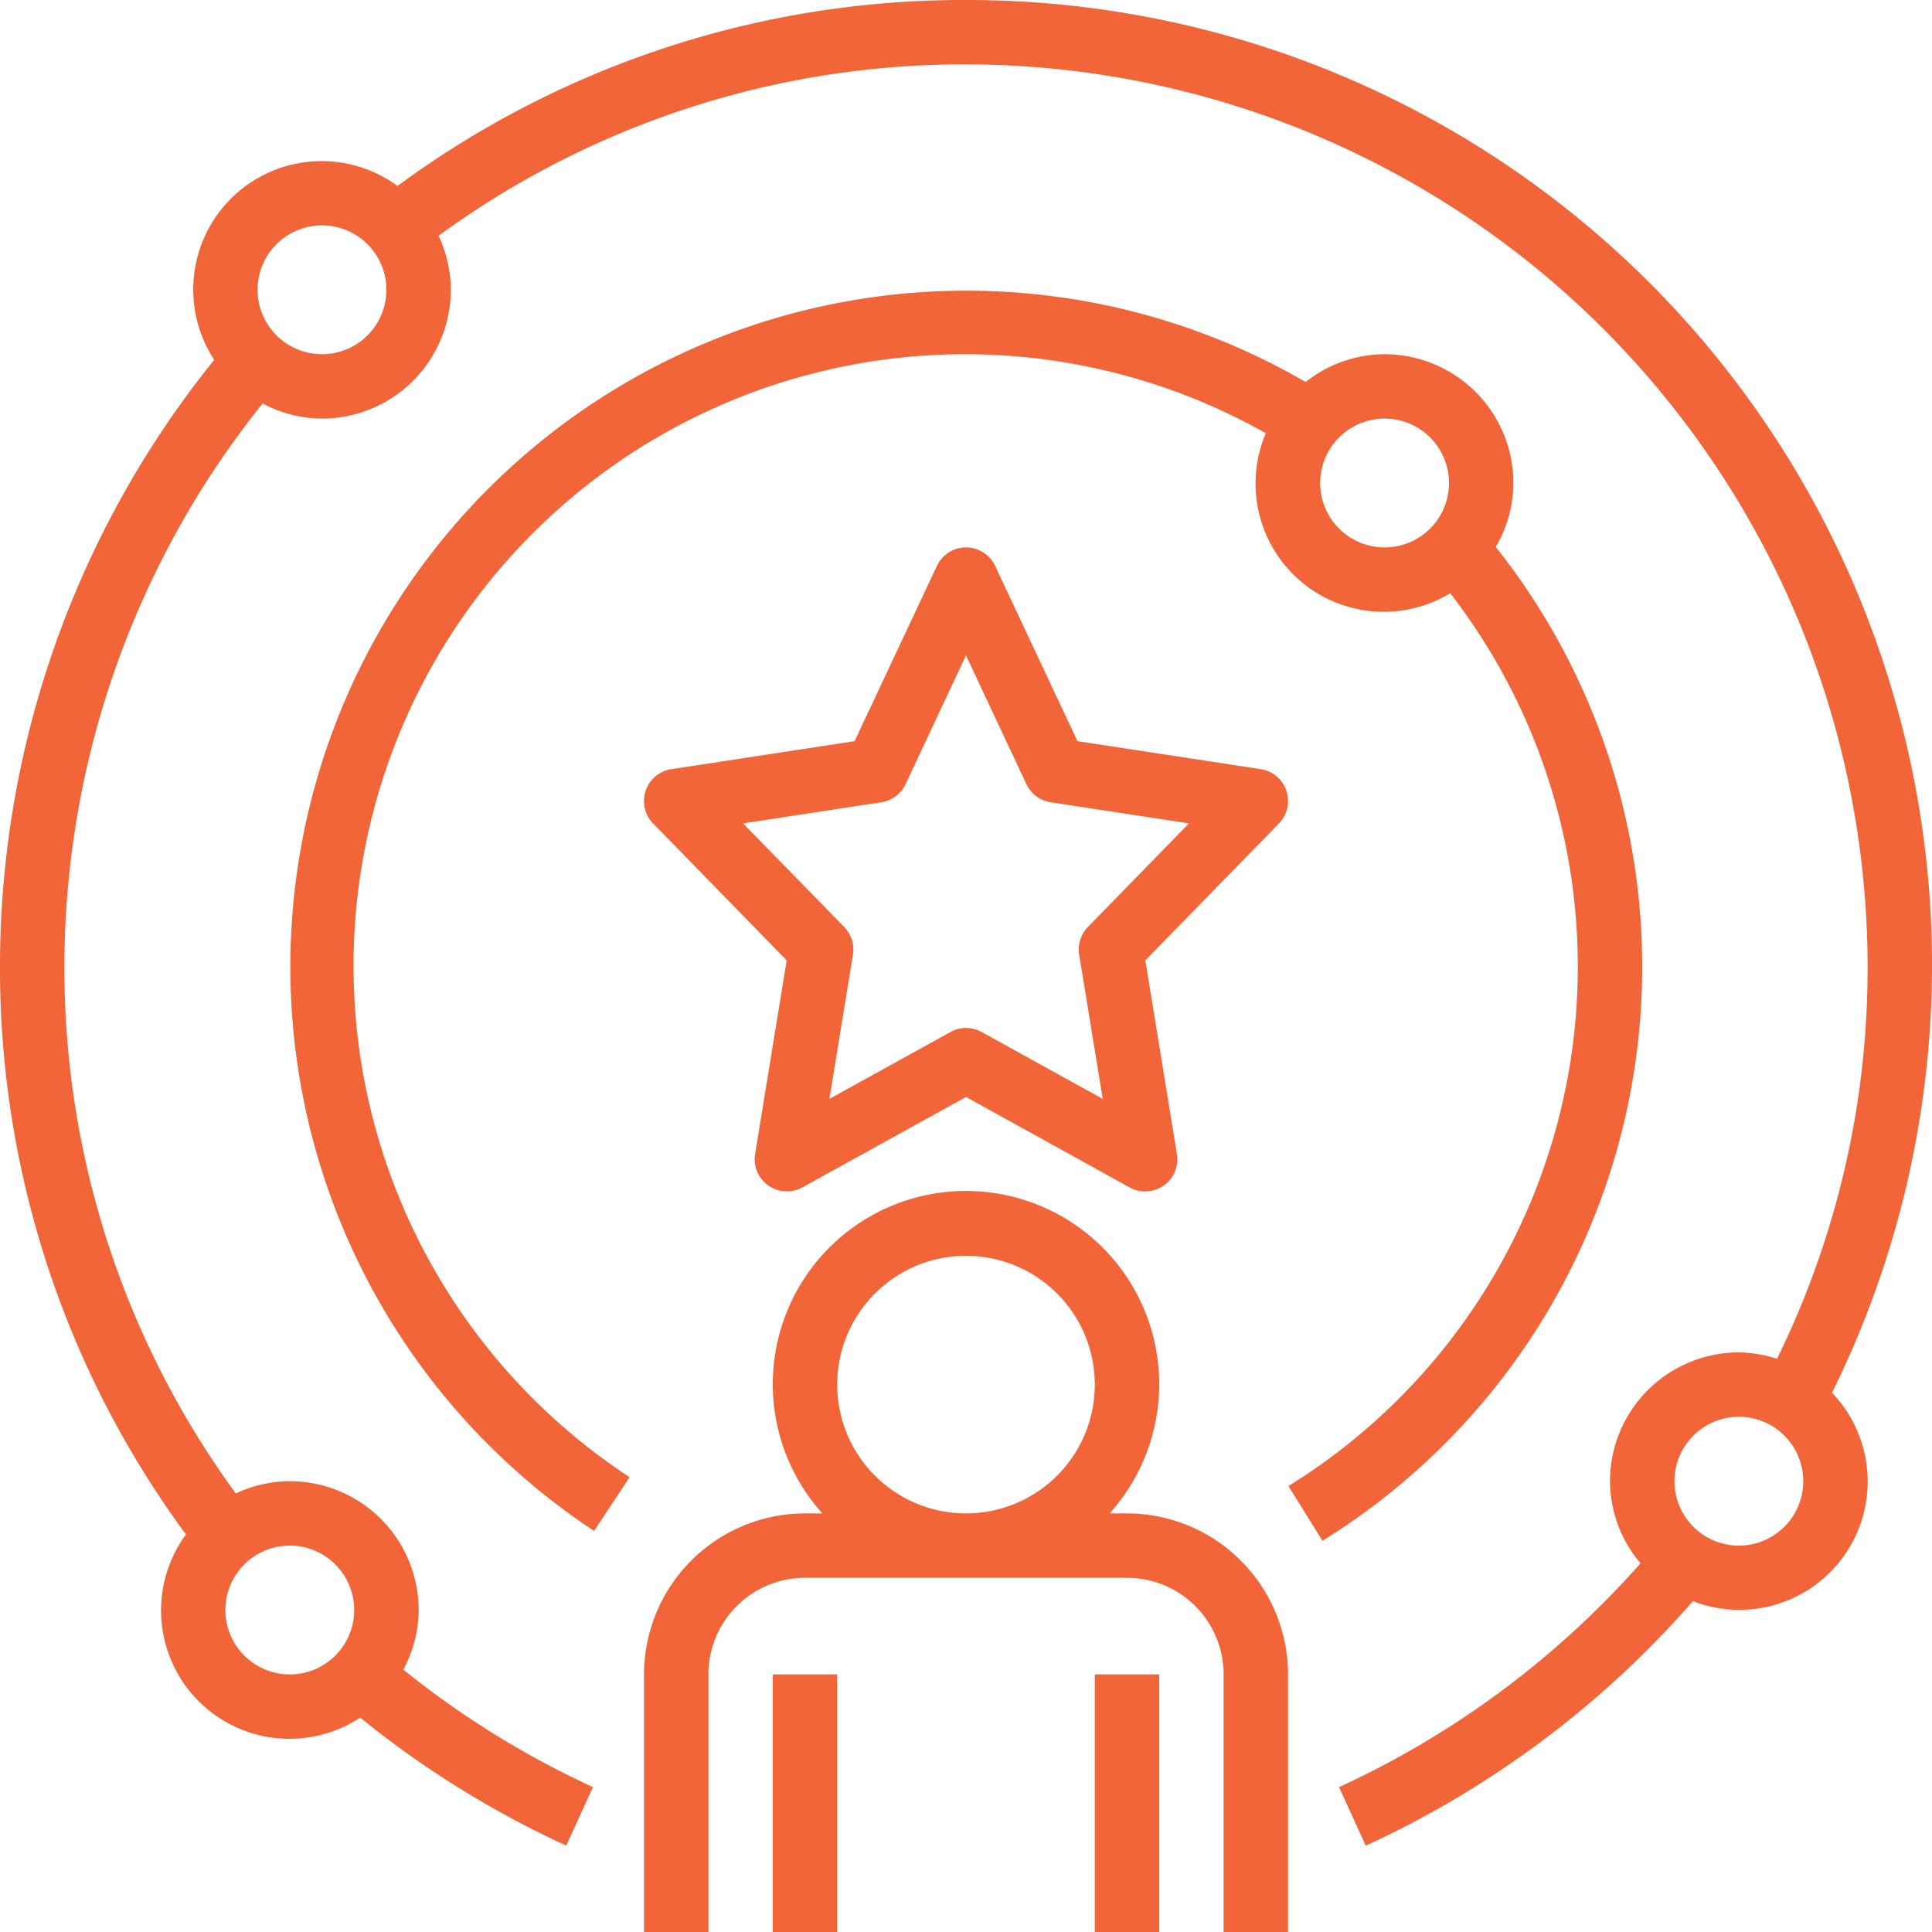 <svg id="Contemporary-Takeon" xmlns="http://www.w3.org/2000/svg" width="318.27" height="318.271" viewBox="0 0 318.27 318.271">
  <path id="Path_4563" data-name="Path 4563" d="M22,161.056H32.61V118.623a15.913,15.913,0,0,1,15.914-15.913h53.044a15.914,15.914,0,0,1,15.913,15.913v42.433h10.61V118.623A26.552,26.552,0,0,0,101.568,92.1H98.7a31.827,31.827,0,1,0-47.315,0H48.524A26.552,26.552,0,0,0,22,118.623ZM53.827,70.882A21.217,21.217,0,1,1,75.044,92.1,21.217,21.217,0,0,1,53.827,70.882Z" transform="translate(84.092 157.211)" fill="#f16538"/>
  <path id="Path_4564" data-name="Path 4564" d="M26,54H36.61V96.437H26Z" transform="translate(101.309 221.833)" fill="#f16538"/>
  <path id="Path_4565" data-name="Path 4565" d="M36,54H46.61V96.437H36Z" transform="translate(144.352 221.833)" fill="#f16538"/>
  <path id="Path_4566" data-name="Path 4566" d="M127.822,59.089a5.3,5.3,0,0,0-4.229-3.561L93.405,50.917,79.843,22.054a5.3,5.3,0,0,0-9.6,0L56.689,50.917,26.5,55.528a5.307,5.307,0,0,0-3,8.947l22,22.553-5.2,31.895a5.307,5.307,0,0,0,7.8,5.5l26.942-14.891,26.942,14.891a5.3,5.3,0,0,0,7.8-5.5l-5.2-31.895,22-22.545A5.279,5.279,0,0,0,127.81,59.1Zm-32.7,22.442a5.3,5.3,0,0,0-1.436,4.555l3.879,23.763L77.615,98.825a5.283,5.283,0,0,0-5.124,0L52.539,109.849l3.879-23.763a5.311,5.311,0,0,0-1.436-4.555L38.309,64.46l22.784-3.481a5.319,5.319,0,0,0,4-2.992l9.946-21.2,9.946,21.2a5.319,5.319,0,0,0,4,2.992l22.784,3.481Z" transform="translate(84.094 71.18)" fill="#f16538"/>
  <path id="Path_4567" data-name="Path 4567" d="M161.136,2A157.146,157.146,0,0,0,67.489,32.634a21.151,21.151,0,0,0-30.2,28.644A159.135,159.135,0,0,0,2,161.135a157.146,157.146,0,0,0,30.633,93.643,21.153,21.153,0,0,0,28.7,30.172,159.666,159.666,0,0,0,33.944,21.085l4.408-9.636a148.665,148.665,0,0,1-31.242-19.351,20.922,20.922,0,0,0,2.526-9.823,21.241,21.241,0,0,0-21.225-21.221,20.994,20.994,0,0,0-8.9,2.021,146.659,146.659,0,0,1-28.235-86.892A148.441,148.441,0,0,1,45.265,68.459a20.97,20.97,0,0,0,9.783,2.5A21.241,21.241,0,0,0,76.265,49.741a21.014,21.014,0,0,0-2.021-8.9,146.639,146.639,0,0,1,86.892-28.235A148.7,148.7,0,0,1,309.66,161.135a145.9,145.9,0,0,1-14.923,64.716,21,21,0,0,0-6.294-1.062,21.241,21.241,0,0,0-21.217,21.217,21.022,21.022,0,0,0,5.025,13.526A149.52,149.52,0,0,1,222.589,296.4l4.4,9.648a160.249,160.249,0,0,0,53.891-40.281A21.142,21.142,0,0,0,303.8,231.433,158.964,158.964,0,0,0,161.136,2ZM60.351,267.223a10.61,10.61,0,1,1-10.609-10.606A10.61,10.61,0,0,1,60.351,267.223Zm-5.3-206.876A10.61,10.61,0,1,1,65.654,49.74,10.61,10.61,0,0,1,55.048,60.347Zm233.4,196.269a10.61,10.61,0,1,1,10.61-10.61A10.61,10.61,0,0,1,288.444,256.616Z" transform="translate(-2 -2)" fill="#f16538"/>
  <path id="Path_4568" data-name="Path 4568" d="M191.294,21.514a21.03,21.03,0,0,0-13.005,4.579A111.359,111.359,0,0,0,61.069,215.36l5.844-8.852A100.756,100.756,0,0,1,171.732,34.535a21.121,21.121,0,0,0,30.375,26.353,100.589,100.589,0,0,1-26.655,147.081l5.6,9.015A111.2,111.2,0,0,0,209.606,53.266a20.97,20.97,0,0,0,2.908-10.535A21.241,21.241,0,0,0,191.3,21.514Zm0,31.827a10.61,10.61,0,1,1,10.61-10.61,10.61,10.61,0,0,1-10.61,10.61Z" transform="translate(36.799 36.837)" fill="#f16538"/>
</svg>
